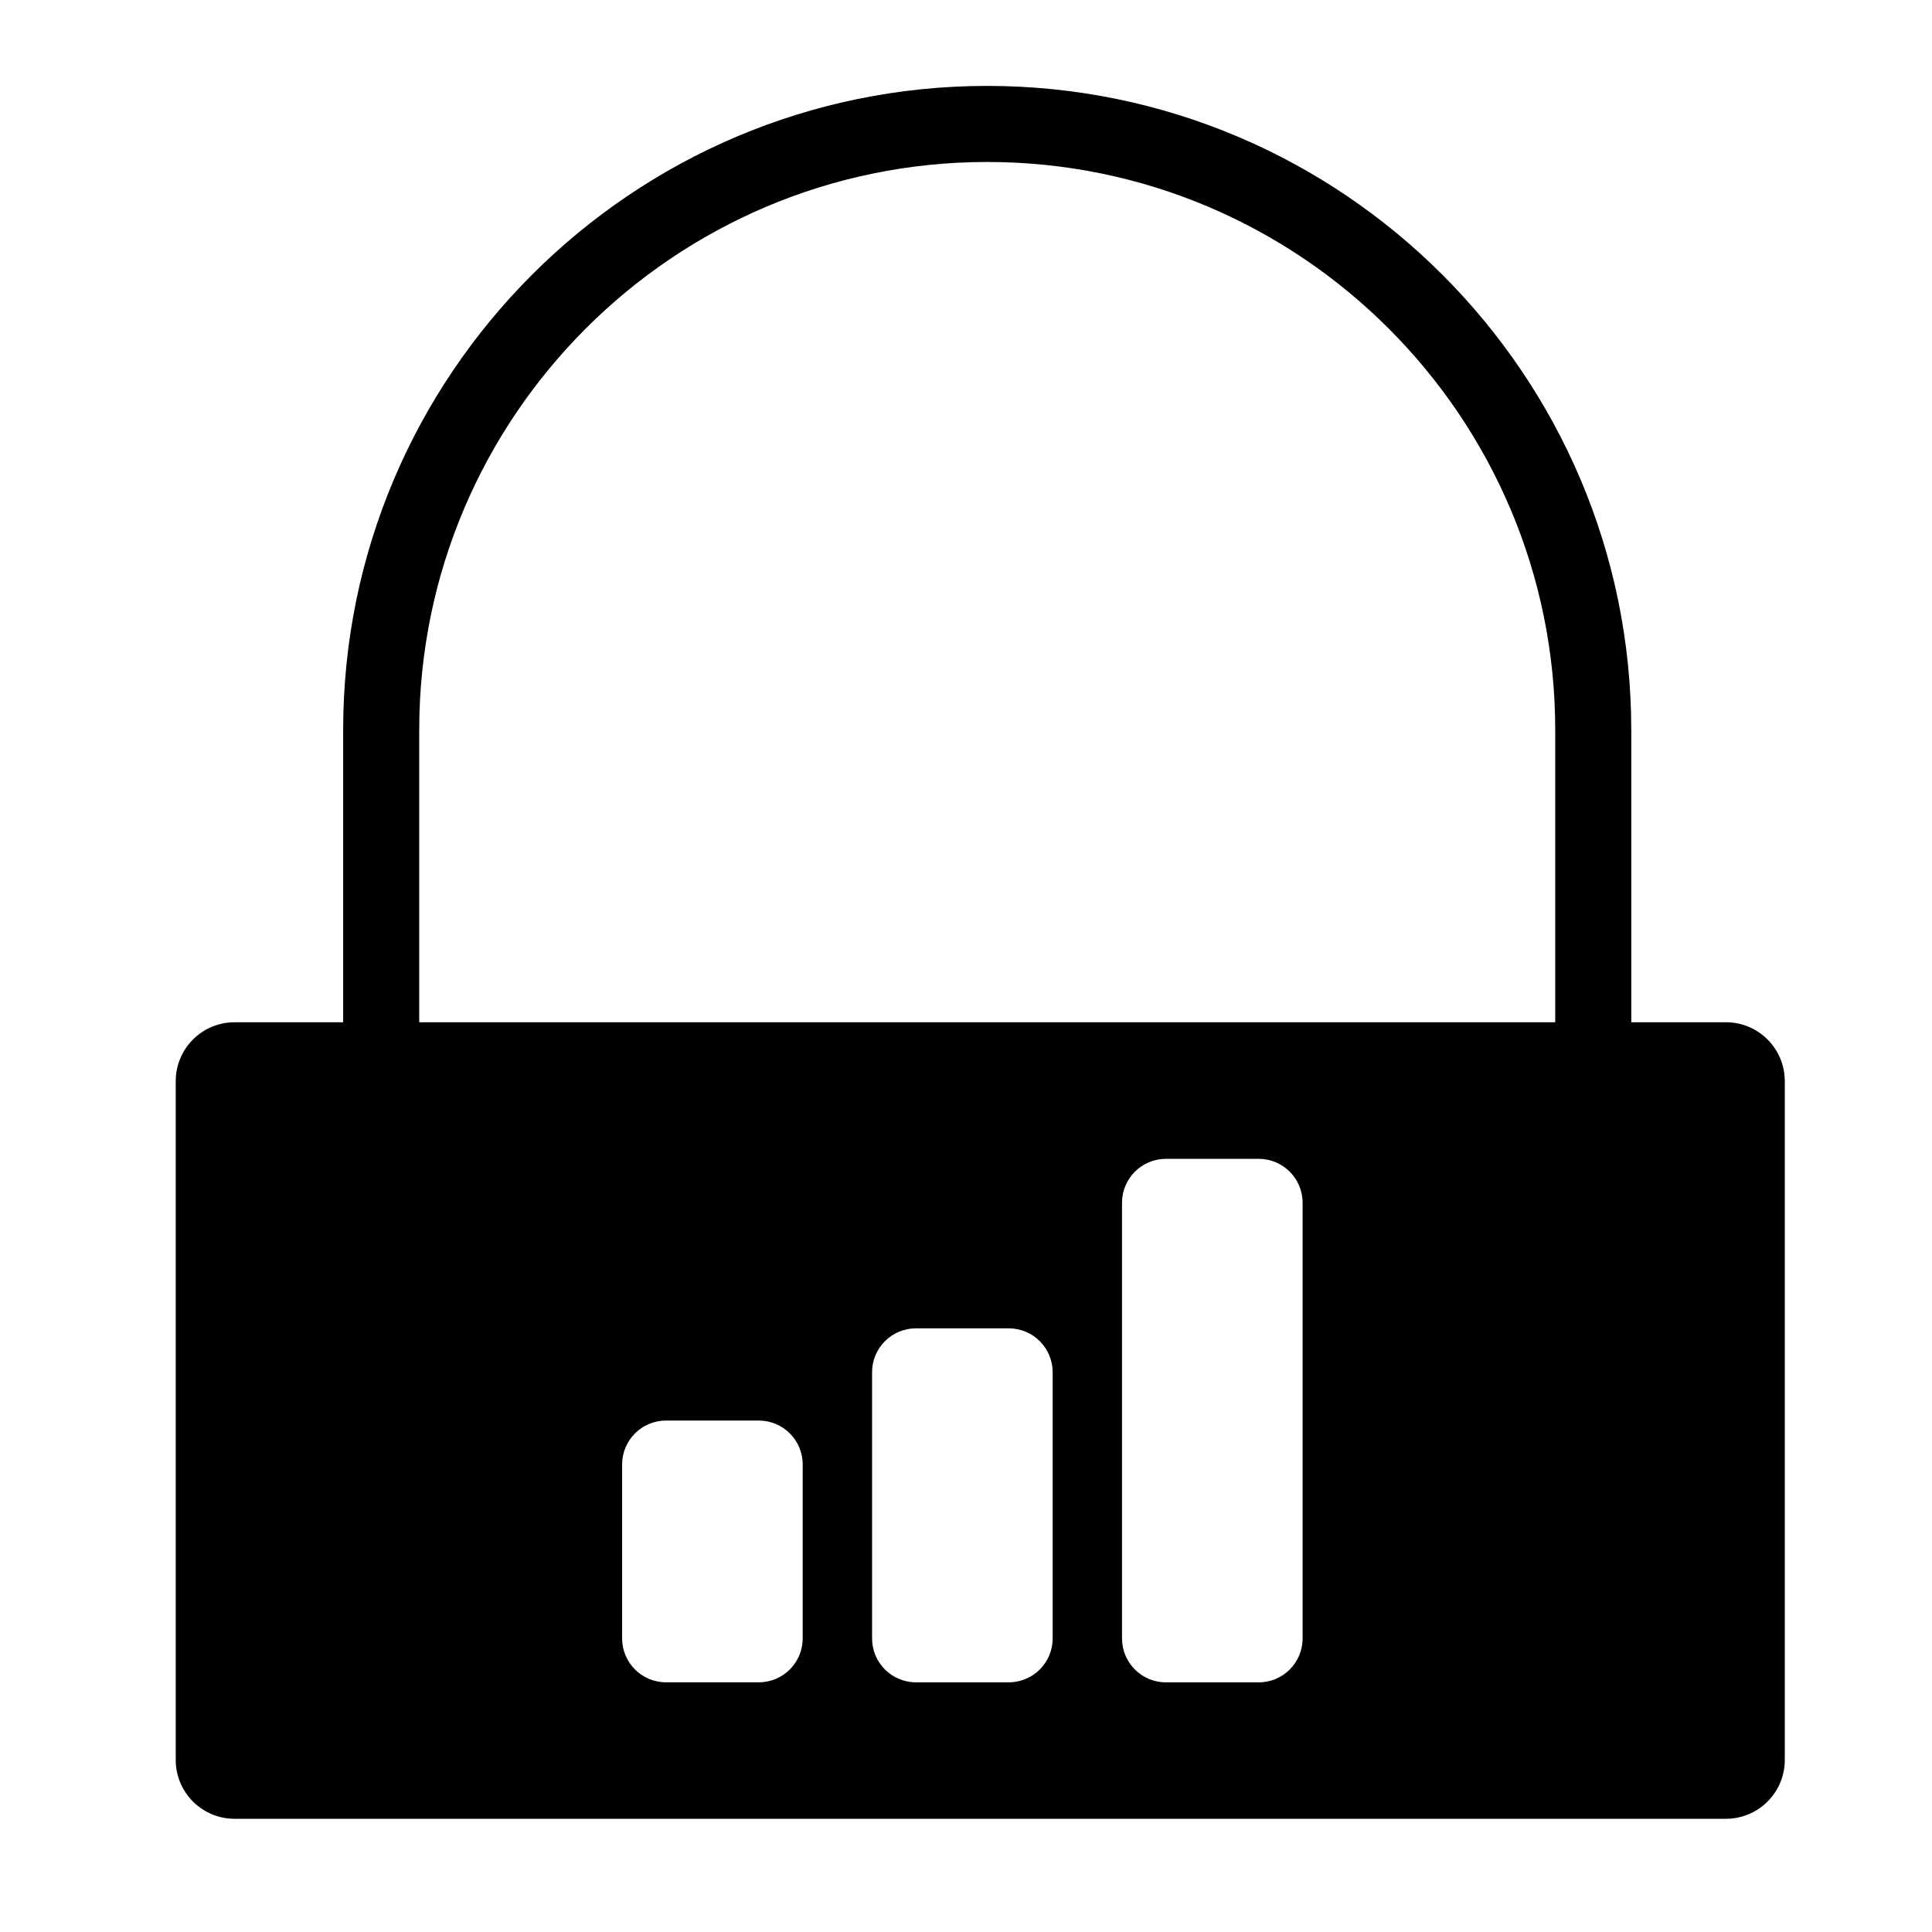 <?xml version="1.0" encoding="UTF-8"?>
<!-- Uploaded to: ICON Repo, www.iconrepo.com, Generator: ICON Repo Mixer Tools -->
<svg fill="#000000" width="800px" height="800px" version="1.1" viewBox="144 144 512 512" xmlns="http://www.w3.org/2000/svg">
 <path d="m601.39 414.91h-25.09v-77.465c0-94.113-76.562-170.68-170.68-170.68-94.113 0-170.68 76.562-170.68 170.68v77.465h-28.773c-8.613 0-15.598 6.984-15.598 15.598v179.89c0 8.613 6.984 15.598 15.598 15.598h395.22c8.613 0 15.598-6.984 15.598-15.598v-179.89c0-8.617-6.984-15.605-15.598-15.605zm-346.29-77.465c0-83.004 67.527-150.52 150.52-150.52 83.004 0 150.53 67.527 150.53 150.52v77.465h-301.05zm53.766 240.75v-46.098c0-6.43 5.211-11.637 11.633-11.637h24.586c6.43 0 11.637 5.211 11.637 11.637v46.098c0 6.43-5.211 11.633-11.637 11.633h-24.586c-6.422 0.004-11.633-5.203-11.633-11.633zm66.242 0v-70.539c0-6.43 5.211-11.633 11.633-11.633h24.586c6.43 0 11.637 5.211 11.637 11.633v70.543c0 6.43-5.211 11.633-11.637 11.633h-24.586c-6.426 0-11.633-5.207-11.633-11.637zm66.238 0v-115.46c0-6.422 5.211-11.633 11.633-11.633h24.586c6.43 0 11.637 5.211 11.637 11.633v115.47c0 6.43-5.211 11.633-11.637 11.633h-24.586c-6.422 0-11.633-5.207-11.633-11.637z"/>
</svg>